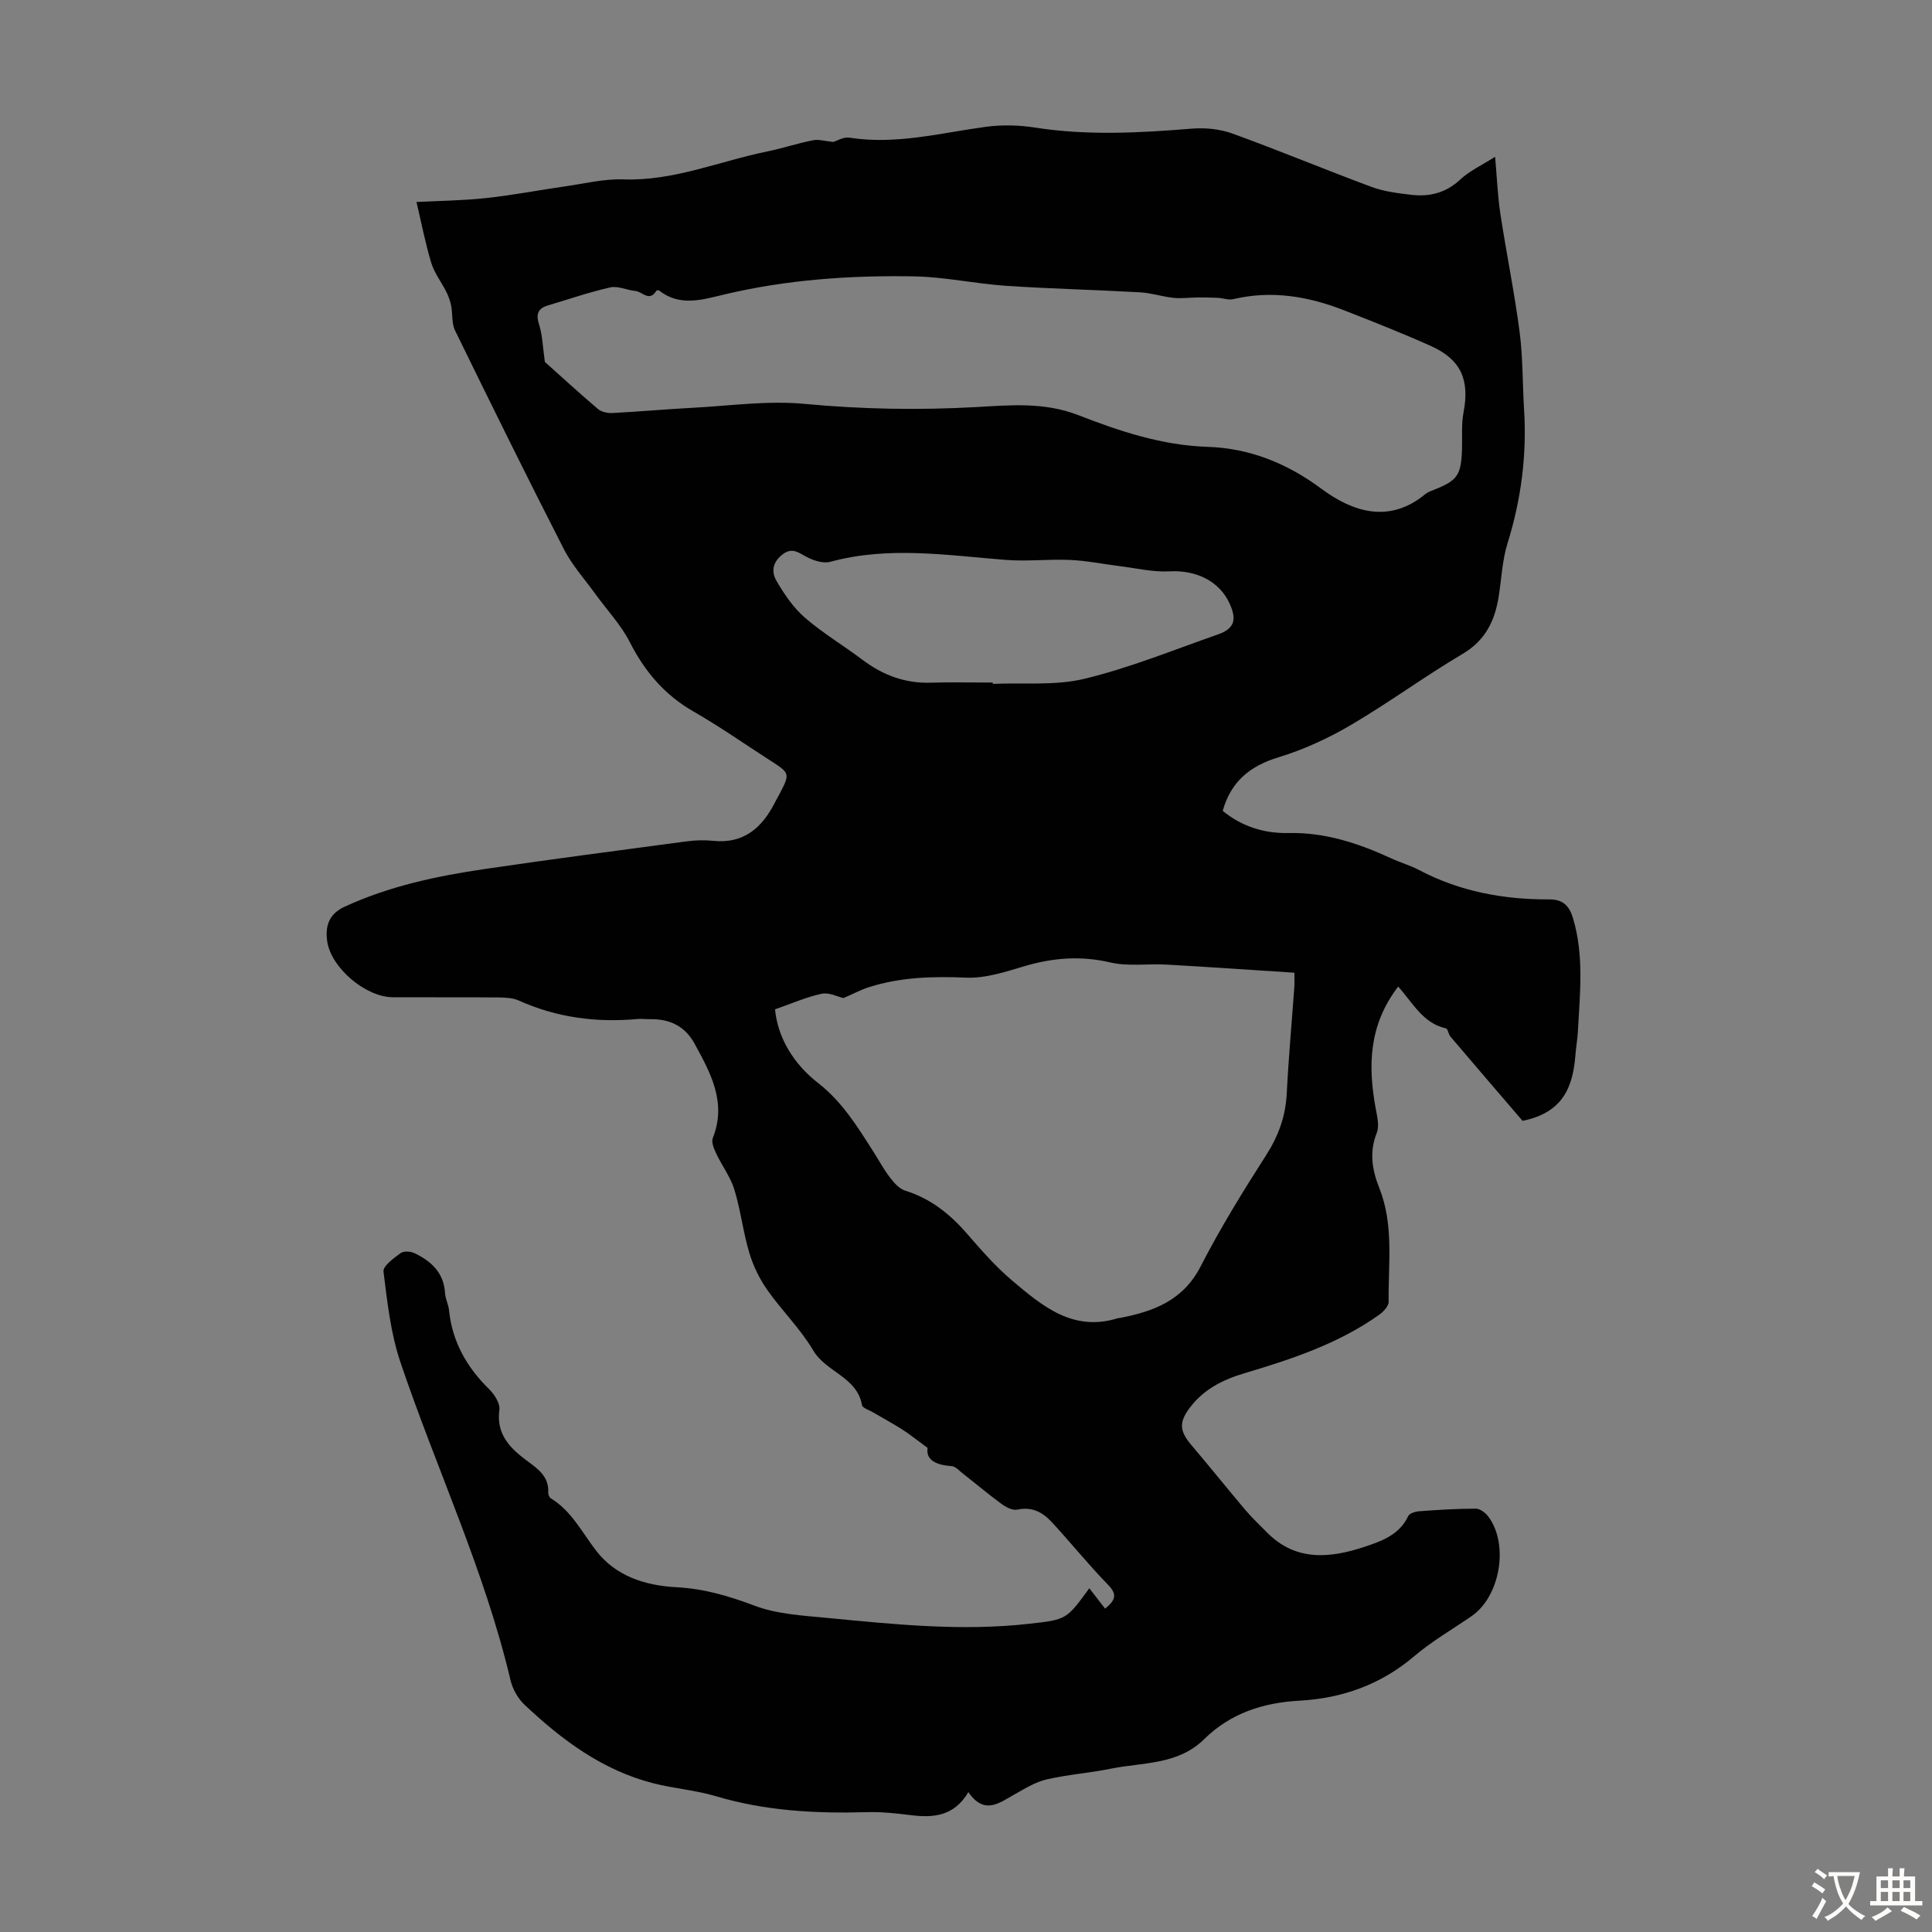 <svg enable-background="new 0 0 400 400" viewBox="0 0 400 400" xmlns="http://www.w3.org/2000/svg"><rect x="0" y="0" width="400" height="400" fill="#808080" stroke="none"/><path d="m225.53 328.83c1.12 1.45 2.2 2.84 3.27 4.22 2.14-1.74 2.56-2.92.67-4.87-4.05-4.17-7.71-8.7-11.65-12.98-1.87-2.04-4.09-3.32-7.16-2.65-.97.21-2.34-.47-3.24-1.13-2.8-2.05-5.45-4.29-8.18-6.43-.7-.55-1.44-1.4-2.21-1.45-3.21-.2-5.39-1.27-4.98-3.77-2.26-1.65-3.73-2.84-5.31-3.85-1.98-1.26-4.05-2.37-6.08-3.56-.77-.45-2.08-.85-2.19-1.44-1.03-5.86-7.44-6.81-10.1-11.33-2.65-4.49-6.52-8.25-9.53-12.55-1.61-2.31-2.91-4.98-3.71-7.68-1.28-4.27-1.78-8.78-3.08-13.05-.79-2.6-2.54-4.89-3.72-7.39-.48-1.01-1.1-2.41-.76-3.27 2.94-7.4-.44-13.49-3.79-19.61-1.98-3.61-5.14-5.09-9.15-5.03-.89.01-1.8-.11-2.68-.03-8.5.77-16.69-.3-24.54-3.83-1.26-.57-2.83-.62-4.26-.64-7.28-.06-14.55 0-21.83-.04-5.62-.02-12.82-6.12-13.58-11.62-.43-3.09.34-5.61 3.58-7.11 9.25-4.27 19.08-6.36 29.04-7.82 13.93-2.05 27.89-3.87 41.84-5.73 1.76-.23 3.6-.3 5.36-.11 6.47.69 10.28-2.75 12.95-8.07.25-.5.54-.98.8-1.47 2.31-4.42 2.31-4.42-1.94-7.15-5.27-3.39-10.41-7-15.84-10.11-5.97-3.43-10.04-8.26-13.14-14.34-1.84-3.6-4.74-6.66-7.14-9.98-2.2-3.05-4.79-5.92-6.49-9.23-7.68-15.02-15.14-30.15-22.55-45.31-.72-1.48-.47-3.41-.8-5.11-.19-.99-.55-1.98-1-2.88-1.01-2.03-2.49-3.9-3.13-6.03-1.24-4.09-2.04-8.32-3.05-12.58 4.43-.23 9.43-.28 14.38-.81 5.54-.59 11.03-1.66 16.55-2.45 3.96-.57 7.95-1.56 11.89-1.42 10.44.37 19.91-3.77 29.83-5.79 3.17-.65 6.27-1.69 9.44-2.31 1.19-.24 2.52.19 4.2.35.76-.22 2.12-1.08 3.33-.89 9.64 1.52 18.89-.98 28.29-2.25 3.34-.45 6.87-.35 10.21.17 10.83 1.69 21.62 1.09 32.46.21 2.76-.22 5.79.09 8.38 1.03 9.66 3.5 19.15 7.47 28.78 11.04 2.58.96 5.42 1.3 8.18 1.63 3.8.45 7.2-.37 10.18-3.16 1.91-1.79 4.42-2.93 7.22-4.71.38 4.35.52 8.12 1.09 11.83 1.24 8.16 2.91 16.25 3.98 24.43.69 5.29.59 10.68.92 16.02.6 9.48-.6 18.68-3.43 27.77-1.12 3.59-1.24 7.48-1.86 11.23-.82 4.92-2.79 8.89-7.43 11.64-7.88 4.67-15.31 10.13-23.21 14.77-4.67 2.74-9.74 5.06-14.91 6.64-5.9 1.8-9.84 5-11.55 11.09 3.92 3.22 8.58 4.7 13.59 4.59 7.62-.17 14.51 2.12 21.27 5.23 1.93.89 4 1.48 5.87 2.47 8.42 4.43 17.46 6.08 26.85 6.04 2.9-.01 4.18 1.34 4.95 3.91 2.3 7.71 1.43 15.53 1.01 23.34-.09 1.67-.39 3.34-.52 5.01-.52 6.44-2.45 11.87-10.94 13.59-4.57-5.33-9.77-11.37-14.93-17.44-.42-.5-.53-1.62-.95-1.71-4.75-1.05-6.87-5.32-9.87-8.65-6.17 8.05-6.27 16.55-4.63 25.38.3 1.62.75 3.53.19 4.93-1.59 3.97-.94 7.71.52 11.37 3.06 7.68 1.85 15.68 1.94 23.58.01.91-1.1 2.09-2 2.72-8.43 5.98-18.1 9.17-27.87 12.08-4.41 1.31-8.31 3.27-11.17 6.97-2.43 3.14-2.29 4.97.23 7.93 3.77 4.43 7.4 8.98 11.16 13.42 1.37 1.62 2.93 3.07 4.42 4.59 5.97 6.09 13.06 5.4 20.21 3.03 3.54-1.17 7.24-2.47 9.07-6.36.27-.58 1.47-.95 2.27-1.01 3.9-.29 7.82-.54 11.73-.54.88 0 2.01.86 2.6 1.65 4.3 5.78 2.44 16.53-3.47 20.6-3.96 2.73-8.18 5.16-11.83 8.26-6.94 5.91-14.92 8.76-23.85 9.25-7.5.41-14.26 2.61-19.68 7.96-5.46 5.38-12.74 4.78-19.4 6.13-4.38.89-8.88 1.2-13.23 2.21-2.32.54-4.49 1.89-6.61 3.08-3.2 1.8-6.28 4.36-9.59-.45-2.98 5.04-7.29 5.35-11.98 4.76-2.99-.37-6.02-.7-9.02-.61-10.56.3-20.98-.24-31.21-3.29-4.25-1.27-8.78-1.6-13.09-2.71-10.5-2.7-18.91-8.99-26.62-16.27-1.36-1.29-2.45-3.25-2.88-5.08-5.36-22.74-15.38-43.84-22.8-65.85-2.01-5.97-2.71-12.43-3.49-18.73-.14-1.14 2.13-2.78 3.55-3.82.63-.47 2.07-.37 2.88.02 3.46 1.66 6.06 4.05 6.31 8.26.07 1.21.71 2.37.83 3.58.67 6.53 3.69 11.79 8.31 16.33 1.09 1.07 2.29 2.93 2.11 4.25-.69 5.08 2.21 7.96 5.71 10.55 2.3 1.7 4.57 3.27 4.41 6.59-.02.4.22 1 .53 1.19 4.32 2.63 6.46 7.07 9.42 10.89 4.07 5.25 10.14 7.18 16.62 7.52 5.65.29 10.84 1.82 16.14 3.82 4.7 1.77 10.03 2.05 15.13 2.54 13.92 1.34 27.85 2.79 41.86 1.19 7.61-.85 7.61-.87 12.32-7.34zm-65.07-119.86c.58 5.97 3.9 11.35 8.9 15.24 5.04 3.92 8.16 9.06 11.45 14.21 1.15 1.79 2.15 3.68 3.44 5.36.84 1.09 1.93 2.35 3.16 2.73 5.33 1.65 9.37 4.94 12.95 9.08 2.85 3.29 5.76 6.62 9.06 9.42 6.3 5.34 12.72 10.83 22.05 7.9.1-.03.22-.01.33-.03 6.99-1.34 13.13-3.59 16.77-10.67 4.07-7.92 8.76-15.54 13.57-23.04 2.57-4.01 4.03-8.08 4.27-12.81.37-7.35 1.04-14.69 1.57-22.04.05-.73.01-1.47.01-2.93-8.93-.57-17.69-1.19-26.46-1.68-3.9-.22-7.96.42-11.68-.45-6.1-1.42-11.83-.97-17.72.77-3.94 1.17-8.09 2.55-12.08 2.38-6.89-.29-13.59-.12-20.17 1.98-1.7.55-3.31 1.41-5.25 2.25-1.19-.27-2.97-1.21-4.49-.9-3.12.66-6.1 1.99-9.68 3.23zm-47.65-134.04c3.14 2.81 7 6.36 10.99 9.75.73.62 2.02.88 3.02.83 5.47-.28 10.93-.78 16.4-1.07 7.8-.41 15.7-1.55 23.4-.82 11.85 1.12 23.61 1.32 35.47.66 7.07-.4 14.11-1.07 21.16 1.67 8.59 3.34 17.31 6.26 26.85 6.57 8.55.28 16.32 3.35 23.49 8.68 6.42 4.76 14.03 7.32 21.54 1.07.5-.41 1.18-.63 1.8-.88 4.8-1.89 5.59-3.02 5.76-8.33.08-2.57-.16-5.2.32-7.69 1.29-6.7-.51-10.93-6.75-13.73-5.91-2.65-11.94-5.03-17.97-7.39-7.41-2.9-15.01-4.19-22.94-2.32-1.01.24-2.17-.22-3.27-.27-1.41-.07-2.82-.08-4.22-.07-1.64.01-3.29.25-4.9.08-2.33-.25-4.61-1.02-6.93-1.15-9.26-.52-18.54-.73-27.79-1.35-6.35-.43-12.66-1.84-19.01-1.95-13.2-.23-26.33.67-39.28 3.75-4.38 1.04-9.17 2.59-13.47-.81-.12-.1-.53-.06-.59.04-1.43 2.39-2.92.17-4.35.04-1.74-.16-3.59-1.09-5.17-.74-4.33.97-8.55 2.44-12.82 3.7-2.14.63-2.66 1.75-1.94 3.99.71 2.21.75 4.62 1.2 7.74zm92.73 66.39c0 .09.01.18.01.27 6.35-.28 12.94.41 19-1.06 9.39-2.27 18.43-5.97 27.59-9.17 3.4-1.19 3.99-3 2.44-6.4-2.13-4.69-7-6.97-12.42-6.67-3.44.19-6.95-.66-10.42-1.09-3.39-.42-6.77-1.12-10.17-1.27-4.45-.2-8.94.34-13.36-.01-12.12-.95-24.22-2.9-36.32.4-1.44.39-3.43-.26-4.86-1-1.81-.94-3.08-2.17-5.26-.34-2.04 1.73-1.95 3.69-.98 5.34 1.6 2.73 3.47 5.49 5.83 7.54 3.7 3.21 7.97 5.75 11.9 8.71 4.25 3.21 8.88 4.96 14.27 4.77 4.24-.13 8.5-.02 12.75-.02z" fill="#010102"/><g fill="#fcfbfa"><path d="m377.9 391.2c-.2.3-.4.5-.6.8-.7-.6-1.4-1-2.2-1.5.2-.3.4-.5.5-.8.6.4 1.4.8 2.3 1.5zm-1.8 6.1c-.2-.2-.5-.4-.9-.6.4-.6.8-1.2 1.2-1.9s.7-1.3.9-1.9c.3.3.5.5.8.7-.7 1.3-1.4 2.6-2 3.7zm2.2-9c-.3.3-.5.5-.6.8-.6-.6-1.3-1.1-2-1.5.3-.3.5-.5.6-.7.6.5 1.3.9 2 1.4zm.3.2v-.9h2 4.5c-.3 1.3-.6 2.5-1 3.6s-.9 2.1-1.4 3c.4.5 1 1 1.6 1.4s1.2.8 1.9 1.1c-.3.2-.5.4-.8.8-.4-.3-1-.7-1.6-1.2s-1.2-1.1-1.6-1.6c-.5.6-1.1 1.1-1.7 1.6s-1.4.9-2.1 1.4c-.1-.3-.3-.5-.7-.8.6-.2 1.2-.5 1.9-1s1.4-1.1 2-1.8c-.5-.8-.9-1.6-1.2-2.5s-.6-2-.8-3.2c-.4.1-.7.1-1 .1zm2.5 2.7c.3 1 .7 1.7 1 2.2.3-.5.6-1.1 1-2s.6-1.9.9-3h-3.2-.4c.1.9.3 1.8.7 2.8z"/><path d="m396.5 388.5v1.5 3.6h1.5v.9c-.4 0-1 0-1.7 0h-7.9c-.5 0-.9 0-1.2 0v-.9h1.3v-3.5c0-.7 0-1.2 0-1.6h2.4c0-.8 0-1.4 0-1.7h1c0 .3-.1.8-.1 1.7h1.5c0-.8 0-1.4 0-1.7h1c0 .3-.1.9-.1 1.7zm-8.2 9.2c-.2-.3-.5-.5-.8-.8.8-.3 1.4-.6 1.9-.9s1-.7 1.4-1.1c.3.3.6.5.9.8-1.6 1-2.8 1.6-3.4 2zm2.6-6.8v-1.6h-1.5v1.6zm0 2.7v-1.9h-1.5v1.9zm2.4-2.7v-1.6h-1.5v1.6zm0 2.7v-1.9h-1.5v1.9zm.2 2 .7-.8c.4.2.9.5 1.6.8s1.3.7 1.8 1c-.3.3-.5.5-.8.8-.4-.3-1.5-1-3.3-1.8zm2-4.7v-1.6h-1.4v1.6zm0 2.7v-1.9h-1.4v1.9z"/></g></svg>